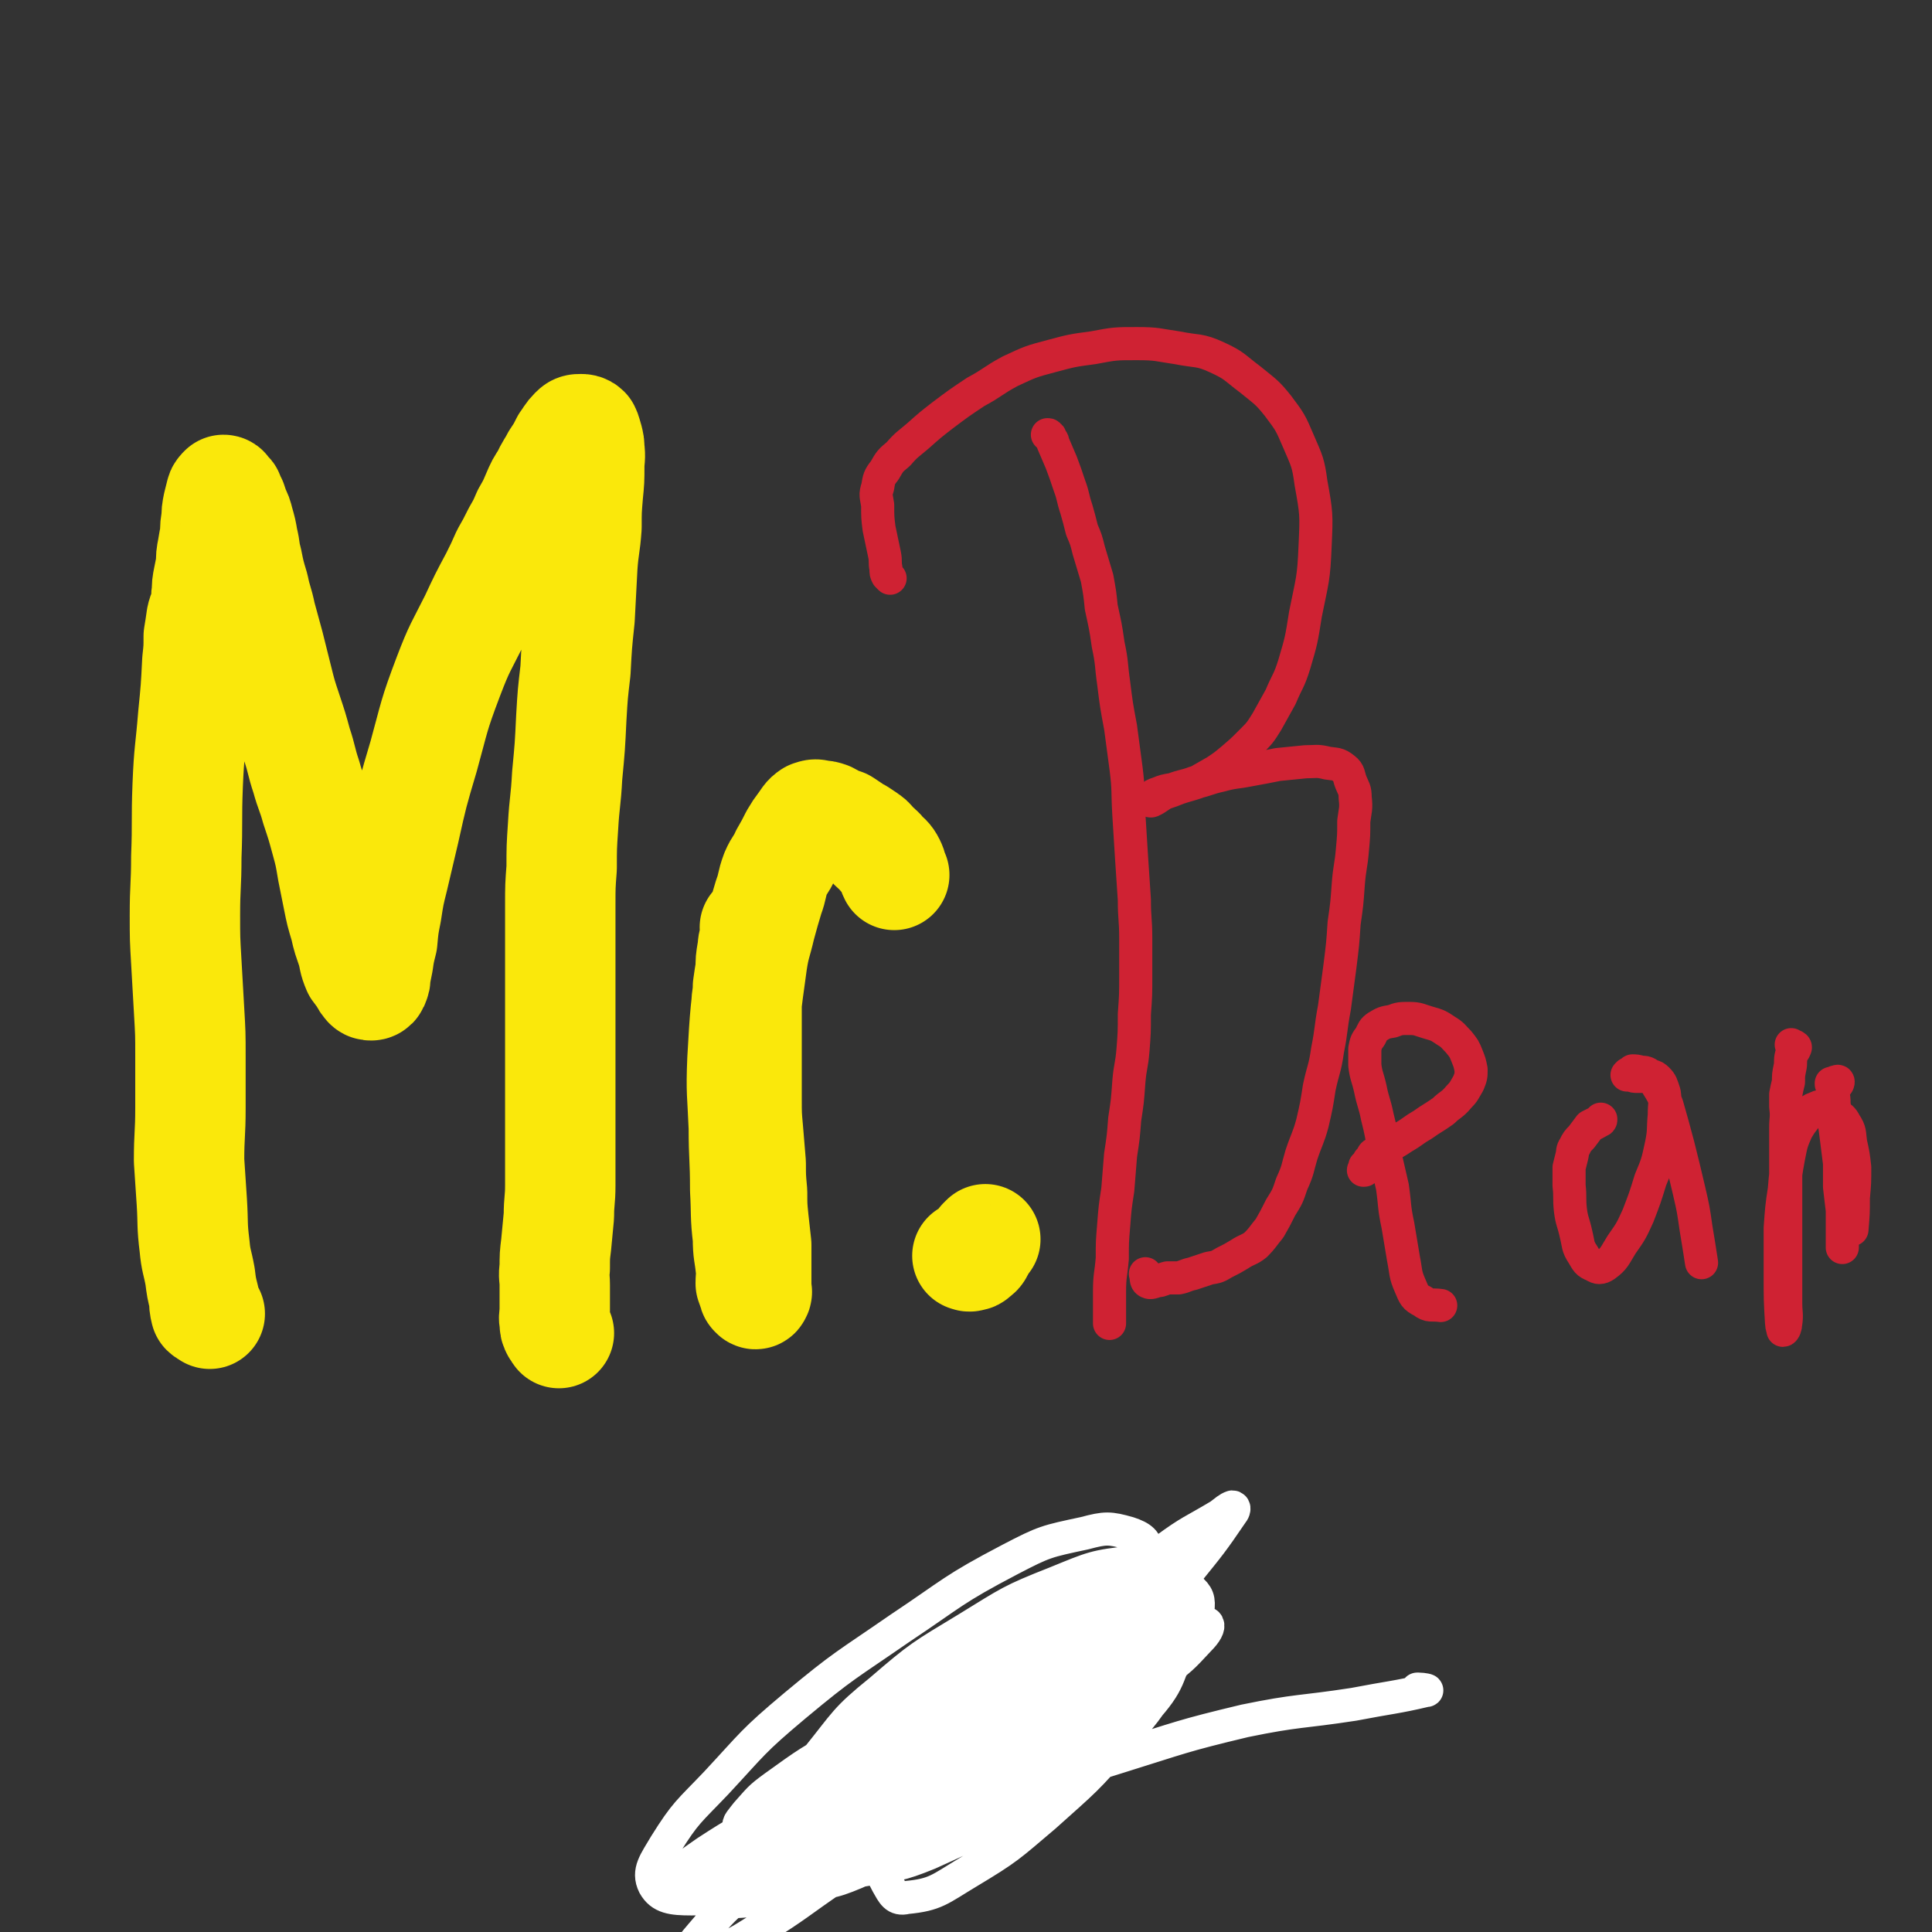 <svg viewBox='0 0 1400 1400' version='1.1' xmlns='http://www.w3.org/2000/svg' xmlns:xlink='http://www.w3.org/1999/xlink'><rect x="0" y="0" width="1400" height="1400" fill="#333333" stroke="none"/><g fill='none' stroke='#FAE80B' stroke-width='80' stroke-linecap='round' stroke-linejoin='round'><path d='M152,952c0,0 0,0 0,0 -1,-1 -2,-1 -3,-2 -1,-4 -1,-5 -1,-9 -2,-8 -2,-8 -3,-16 -2,-11 -3,-11 -4,-22 -2,-16 -1,-16 -2,-32 -1,-15 -1,-15 -2,-30 0,-19 1,-19 1,-38 0,-19 0,-19 0,-38 0,-16 0,-16 -1,-33 -1,-17 -1,-17 -2,-35 -1,-17 -1,-17 -1,-34 0,-21 1,-21 1,-42 1,-26 0,-26 1,-52 1,-25 2,-25 4,-50 2,-20 2,-20 3,-40 1,-9 1,-9 1,-18 1,-6 1,-6 2,-13 1,-5 2,-4 3,-10 1,-4 0,-5 1,-9 0,-5 0,-5 1,-10 1,-5 1,-5 2,-10 0,-6 0,-6 1,-11 1,-6 1,-6 2,-11 0,-6 0,-6 1,-11 0,-5 0,-5 1,-10 1,-4 1,-4 2,-8 0,-1 1,-2 2,-3 1,0 1,1 1,1 1,1 1,1 2,2 1,1 1,1 1,3 1,2 1,2 2,3 1,3 1,3 2,6 2,4 2,4 3,8 2,7 2,7 3,13 2,8 1,8 3,15 2,10 2,10 5,20 2,10 3,10 5,20 3,11 3,11 6,22 3,12 3,12 6,24 3,12 3,12 7,24 4,12 4,12 7,23 4,12 3,12 7,24 3,11 4,11 7,22 4,12 4,12 7,23 3,11 3,11 5,23 2,10 2,10 4,20 2,10 2,10 5,20 2,9 2,8 5,17 2,7 1,7 4,14 2,3 2,2 4,5 2,3 1,3 3,5 1,2 2,2 3,2 1,0 2,-1 2,-2 1,-2 1,-2 1,-5 1,-5 1,-5 2,-10 1,-7 1,-7 3,-15 1,-11 1,-11 3,-21 2,-13 2,-13 5,-25 4,-17 4,-17 8,-34 6,-27 6,-27 14,-54 8,-29 7,-29 18,-58 8,-21 9,-21 19,-41 7,-15 7,-15 15,-30 4,-8 4,-8 8,-17 4,-7 4,-7 8,-15 4,-7 4,-7 7,-14 4,-7 4,-7 7,-14 3,-7 3,-7 7,-13 3,-7 4,-7 7,-13 4,-6 4,-6 7,-12 3,-4 3,-5 6,-8 2,-2 2,-2 5,-2 1,0 2,0 3,1 1,2 1,3 2,6 1,4 1,4 1,7 1,7 0,7 0,13 0,10 0,10 -1,20 -1,12 -1,12 -1,24 -1,14 -2,14 -3,28 -1,19 -1,19 -2,38 -2,19 -2,19 -3,38 -2,17 -2,17 -3,34 -1,21 -1,21 -3,42 -1,19 -2,19 -3,37 -1,15 -1,15 -1,30 -1,13 -1,13 -1,27 0,13 0,13 0,26 0,14 0,14 0,27 0,14 0,14 0,28 0,13 0,13 0,25 0,14 0,14 0,28 0,12 0,12 0,24 0,12 0,12 0,24 0,11 0,11 0,21 0,11 -1,11 -1,22 -1,10 -1,10 -2,21 -1,8 -1,8 -1,17 -1,6 0,6 0,12 0,5 0,5 0,11 0,4 0,4 0,8 0,4 -1,4 0,8 0,3 0,3 1,5 1,2 1,1 2,3 '/><path d='M547,672c0,0 0,0 0,0 0,1 1,1 1,2 0,1 0,1 0,2 0,2 -1,2 -1,4 -2,5 -1,5 -2,10 -1,6 -1,6 -1,12 -1,6 -1,6 -2,13 0,7 -1,7 -1,13 0,11 0,11 0,22 0,11 0,11 0,23 0,11 0,11 0,23 0,12 0,12 1,23 1,12 1,12 2,24 0,10 0,10 1,21 0,10 0,10 1,20 1,9 1,9 2,18 0,7 0,7 0,14 0,6 0,6 0,12 0,3 0,3 0,6 0,2 1,2 0,3 0,1 -1,1 -1,0 -1,0 -1,-1 -1,-2 -1,-2 -1,-2 -2,-5 0,-6 1,-6 0,-12 -1,-10 -2,-10 -2,-21 -2,-17 -1,-17 -2,-35 0,-23 -1,-23 -1,-45 -1,-25 -2,-25 -1,-49 2,-35 2,-35 7,-71 2,-13 3,-13 6,-26 3,-11 3,-11 6,-21 3,-8 2,-9 5,-17 3,-7 4,-6 7,-13 4,-7 4,-7 7,-13 3,-5 3,-5 6,-9 3,-4 3,-5 6,-7 3,-1 3,-1 6,0 3,0 3,0 6,1 2,1 2,1 5,3 3,1 3,1 6,2 3,2 3,2 6,4 3,2 2,2 5,3 3,2 3,2 6,4 3,2 3,3 5,5 3,3 4,3 6,6 3,3 4,3 6,7 2,4 1,4 3,8 '/><path d='M714,898c0,0 0,0 0,0 -1,1 -1,1 -2,2 0,1 0,1 -1,2 -1,2 -1,2 -2,4 -1,2 -2,2 -3,3 -1,1 -1,1 -2,1 -2,1 -2,0 -3,0 0,0 0,0 0,0 '/><path d='M699,1234c0,0 0,0 0,0 -1,-1 -1,-1 -2,-2 0,-1 -1,-2 -1,-2 0,1 1,1 1,2 '/></g>
<g fill='none' stroke='#CF2233' stroke-width='24' stroke-linecap='round' stroke-linejoin='round'><path d='M759,315c0,0 0,0 0,0 1,0 1,0 1,1 1,0 1,0 1,1 1,2 2,2 2,4 3,7 3,7 6,14 3,8 3,8 6,17 3,8 2,8 5,17 2,7 2,7 4,15 3,7 3,7 5,15 3,10 3,10 6,20 2,11 2,11 3,21 3,14 3,13 5,27 3,14 2,14 4,28 2,16 2,16 5,32 2,15 2,15 4,30 2,16 1,16 2,33 1,16 1,16 2,32 1,15 1,15 2,30 0,14 1,14 1,28 0,14 0,14 0,28 0,13 0,13 -1,27 0,13 0,13 -1,26 -1,12 -2,11 -3,23 -1,14 -1,14 -3,27 -1,13 -1,13 -3,26 -1,12 -1,12 -2,25 -2,13 -2,13 -3,26 -1,12 -1,12 -1,24 -1,12 -2,12 -2,24 0,12 0,12 0,23 '/><path d='M645,419c0,0 0,0 0,0 -1,-1 -1,-1 -2,-2 -1,-2 -1,-2 -1,-5 -1,-5 0,-5 -1,-10 -2,-10 -2,-9 -4,-19 -1,-8 -1,-8 -1,-17 -1,-7 -2,-7 0,-13 1,-6 1,-7 5,-12 4,-7 4,-7 10,-12 6,-7 7,-7 14,-13 9,-8 9,-8 18,-15 12,-9 12,-9 24,-17 13,-7 12,-8 25,-15 15,-7 15,-7 30,-11 15,-4 15,-4 30,-6 16,-3 16,-3 32,-3 15,0 15,1 29,3 15,3 16,1 29,7 13,6 12,7 24,16 11,9 12,9 20,19 9,12 9,12 15,26 6,14 7,15 9,30 4,22 4,23 3,45 -1,25 -2,25 -7,50 -3,19 -3,19 -8,36 -4,13 -5,12 -10,24 -5,9 -5,9 -10,18 -5,8 -5,8 -12,15 -6,6 -6,6 -13,12 -6,5 -6,5 -12,9 -7,4 -7,4 -14,8 -6,2 -7,2 -13,4 -5,2 -5,2 -11,4 -3,2 -3,2 -6,4 -2,1 -3,2 -4,1 0,0 0,-1 1,-2 2,-2 2,-2 5,-3 5,-2 5,-2 11,-3 8,-3 8,-2 16,-5 9,-2 9,-3 18,-5 11,-3 11,-2 21,-4 11,-2 11,-2 21,-4 10,-1 10,-1 20,-2 8,0 8,-1 16,1 6,1 7,0 12,4 4,3 3,5 5,10 2,5 3,5 3,11 1,8 0,9 -1,17 0,10 0,10 -1,21 -1,12 -2,12 -3,25 -1,14 -1,14 -3,28 -1,15 -1,15 -3,31 -2,15 -2,15 -4,30 -3,16 -2,16 -5,31 -2,14 -3,13 -6,27 -2,13 -2,13 -5,26 -3,11 -4,11 -8,23 -3,10 -2,10 -7,21 -3,9 -3,9 -8,17 -4,8 -4,8 -8,15 -5,6 -5,7 -10,12 -5,4 -6,3 -12,7 -5,3 -5,3 -11,6 -5,3 -5,3 -11,4 -6,2 -6,2 -12,4 -5,1 -5,2 -10,3 -4,0 -4,0 -8,0 -4,1 -4,2 -7,2 -4,1 -5,2 -7,1 -2,-1 -1,-3 -2,-6 '/><path d='M988,848c0,0 0,0 0,0 1,0 1,0 1,-1 0,-1 0,-1 0,-2 1,0 1,0 1,-1 1,0 1,0 2,-1 0,-1 0,-1 0,-2 1,-1 1,-1 2,-2 1,-1 0,-2 2,-3 4,-3 4,-2 8,-5 7,-3 7,-3 13,-7 7,-4 7,-5 14,-9 7,-5 8,-5 15,-10 5,-5 6,-4 11,-10 4,-4 4,-5 7,-10 2,-5 2,-5 2,-10 -1,-5 -1,-5 -3,-10 -2,-5 -2,-5 -6,-10 -4,-4 -4,-5 -9,-8 -6,-4 -6,-4 -13,-6 -7,-2 -7,-3 -14,-3 -6,0 -7,0 -12,2 -6,1 -6,1 -11,4 -3,2 -3,3 -5,7 -3,4 -3,4 -4,9 0,5 0,6 0,12 1,8 2,8 4,17 2,10 3,10 5,20 3,12 3,13 5,25 3,13 3,13 6,26 2,14 1,14 4,28 2,12 2,12 4,24 2,10 1,11 5,20 3,7 3,8 9,11 5,4 6,2 13,3 '/><path d='M1160,811c0,0 0,0 0,0 0,1 0,1 -1,1 -1,1 -1,1 -3,2 -2,1 -2,1 -4,2 -3,4 -3,4 -6,8 -3,3 -3,3 -5,7 -2,3 -1,3 -2,7 -1,4 -1,4 -2,8 0,6 0,6 0,13 1,9 0,9 1,18 1,8 2,8 4,17 2,8 1,9 5,15 3,5 3,6 8,8 3,2 5,2 8,0 7,-5 7,-7 12,-15 7,-10 7,-10 12,-21 5,-13 5,-13 9,-26 5,-12 5,-12 8,-26 2,-10 1,-10 2,-21 0,-8 1,-9 0,-16 -2,-6 -2,-7 -5,-10 -3,-3 -4,-2 -7,-2 -4,0 -4,0 -7,0 -3,0 -3,0 -5,-1 -1,0 -2,0 -3,0 0,0 1,-1 1,-1 1,0 1,0 1,0 1,-1 1,-1 2,-2 2,0 3,0 6,1 3,0 3,0 5,1 4,3 4,3 6,7 5,8 5,8 8,16 4,14 4,14 8,29 4,16 4,16 8,33 3,13 3,13 5,27 2,12 2,12 4,25 '/><path d='M1298,757c0,0 0,0 0,0 1,1 1,1 2,1 0,1 1,0 1,1 -1,3 -2,3 -3,6 -1,4 0,5 -1,9 -1,5 -1,5 -1,10 -1,4 -1,4 -2,9 0,5 0,5 0,9 1,8 0,8 0,15 0,11 0,11 0,22 0,13 0,13 0,27 0,15 0,15 0,29 0,14 0,14 0,28 0,10 0,10 0,21 0,8 1,8 0,15 0,2 -1,5 -2,5 0,-1 -1,-3 -1,-5 -1,-17 -1,-17 -1,-35 0,-17 0,-17 0,-34 1,-14 1,-15 3,-28 1,-12 1,-12 3,-23 2,-10 2,-11 6,-20 3,-5 3,-5 7,-10 3,-4 3,-5 7,-6 3,-2 3,-1 7,1 3,1 4,1 7,3 4,3 5,3 7,7 4,6 3,7 4,14 2,9 2,9 3,18 0,11 0,11 -1,22 0,11 0,11 -1,23 '/><path d='M1330,784c0,0 0,0 0,0 0,0 0,0 0,0 1,0 2,-1 2,0 0,0 0,1 -1,2 0,0 0,-1 -1,-1 0,0 0,0 -1,0 0,0 0,0 0,0 -1,0 -2,0 -2,0 0,1 0,1 1,2 0,3 0,3 0,5 1,4 1,4 1,8 1,6 0,6 0,12 1,7 1,7 2,15 1,8 1,8 2,16 0,9 0,9 0,17 1,9 1,8 2,17 0,8 0,8 0,16 0,5 0,5 0,11 '/></g>
<g fill='none' stroke='#FFFFFF' stroke-width='24' stroke-linecap='round' stroke-linejoin='round'><path d='M729,1177c0,0 0,0 0,0 -1,0 -1,0 -1,0 -1,0 -1,1 -2,2 -2,1 -3,1 -5,2 -6,4 -6,4 -11,8 -6,6 -6,6 -12,11 -5,6 -5,6 -10,13 -4,5 -5,5 -8,11 -3,6 -5,6 -4,12 0,6 1,7 6,11 6,6 7,8 15,8 22,-1 23,-3 44,-9 31,-10 32,-10 61,-23 23,-11 23,-12 45,-25 10,-6 11,-6 19,-14 3,-4 4,-6 4,-10 0,-1 -2,0 -4,0 -5,0 -5,0 -9,1 -14,5 -14,4 -27,10 -34,16 -34,16 -68,32 -33,17 -34,17 -66,35 -15,9 -15,10 -29,20 -7,6 -9,6 -14,12 -1,2 1,3 3,4 2,1 3,1 6,1 9,-1 9,0 17,-3 27,-8 27,-9 53,-19 30,-13 31,-12 59,-27 16,-9 16,-10 29,-22 8,-7 10,-7 15,-16 1,-3 1,-5 -1,-7 -1,-2 -3,-2 -6,-2 -11,0 -11,-1 -22,3 -29,11 -29,12 -58,26 -35,17 -36,16 -69,37 -27,18 -26,19 -51,41 -12,11 -12,11 -22,24 -3,5 -7,8 -5,10 2,3 6,2 13,1 11,-2 11,-2 22,-7 32,-13 32,-13 63,-28 39,-20 40,-19 78,-42 33,-20 33,-21 63,-44 16,-12 16,-12 29,-26 5,-5 7,-9 6,-11 -1,-2 -5,0 -9,2 -8,2 -8,3 -16,6 -27,11 -27,10 -54,23 -38,18 -39,17 -75,39 -38,22 -38,22 -73,48 -21,16 -19,18 -38,36 -8,9 -13,10 -15,18 -1,4 4,5 9,6 10,2 11,2 22,0 23,-4 25,-3 47,-12 44,-20 45,-20 85,-46 38,-25 41,-24 71,-57 19,-21 17,-25 27,-52 7,-17 9,-20 6,-36 -2,-10 -5,-11 -14,-16 -12,-5 -14,-6 -27,-4 -28,3 -29,4 -56,15 -33,13 -33,14 -64,33 -33,20 -34,20 -63,45 -26,21 -25,23 -46,49 -14,16 -17,16 -24,35 -4,10 -3,14 2,21 7,7 11,8 22,7 26,-3 28,-3 52,-14 40,-20 39,-22 75,-49 30,-22 30,-22 55,-48 20,-21 20,-21 36,-44 9,-14 9,-15 13,-29 2,-6 3,-11 -1,-12 -6,-2 -9,1 -18,4 -19,5 -21,2 -39,12 -34,17 -34,20 -66,42 -30,21 -31,21 -59,45 -27,23 -27,23 -50,49 -16,19 -17,19 -27,41 -6,12 -10,18 -5,27 3,6 10,5 21,4 20,-1 22,0 41,-8 36,-16 36,-17 69,-40 34,-23 33,-25 64,-53 27,-23 29,-22 51,-49 14,-17 13,-19 20,-39 4,-10 6,-16 1,-22 -4,-5 -9,-2 -19,0 -20,3 -21,3 -40,11 -36,15 -36,15 -69,35 -39,24 -39,25 -76,53 -30,24 -31,23 -58,50 -20,20 -21,20 -36,44 -8,11 -12,16 -10,25 1,6 8,7 16,6 18,-1 19,-2 36,-9 37,-15 38,-15 71,-35 42,-27 43,-27 81,-60 32,-27 32,-28 59,-59 21,-25 21,-26 38,-55 9,-16 13,-19 13,-35 0,-8 -4,-11 -13,-14 -14,-4 -17,-4 -32,0 -28,6 -29,6 -54,19 -42,22 -41,24 -80,50 -39,27 -40,26 -76,56 -31,26 -30,27 -57,56 -20,21 -22,21 -37,45 -7,12 -13,19 -8,29 5,9 13,10 27,10 25,0 27,-1 50,-10 45,-16 45,-17 86,-40 46,-27 46,-28 89,-60 42,-31 42,-31 80,-67 29,-27 28,-29 54,-59 17,-21 18,-22 33,-44 1,-1 2,-4 0,-4 -3,1 -5,3 -9,6 -20,12 -21,11 -40,25 -30,23 -31,23 -60,48 -34,28 -35,28 -66,60 -26,27 -26,27 -48,58 -18,25 -22,25 -32,53 -3,10 0,13 5,23 4,7 6,12 14,10 21,-2 24,-6 44,-18 30,-18 30,-19 56,-41 29,-26 30,-26 55,-55 22,-25 22,-26 38,-54 11,-19 13,-20 18,-40 1,-8 0,-11 -6,-16 -4,-5 -7,-5 -14,-4 -15,1 -15,2 -29,7 -34,13 -34,14 -66,30 -33,18 -33,18 -64,39 -24,16 -24,16 -46,36 -15,13 -16,13 -27,29 -6,8 -9,13 -5,20 3,5 9,4 18,3 15,-2 16,-3 30,-10 28,-13 28,-14 55,-31 24,-15 24,-15 45,-34 14,-12 13,-13 25,-26 9,-9 11,-8 17,-18 2,-3 3,-7 0,-7 -6,-2 -8,0 -17,2 -20,3 -21,1 -40,8 -34,13 -33,16 -66,33 -32,17 -33,16 -65,34 -27,15 -27,15 -52,33 -11,8 -11,9 -20,19 -3,4 -7,8 -5,9 4,1 9,-2 17,-4 18,-5 18,-4 35,-11 34,-13 34,-14 66,-30 37,-18 37,-19 73,-39 28,-16 28,-16 56,-33 17,-11 17,-11 33,-23 5,-3 10,-6 10,-7 -1,-1 -6,1 -11,4 -15,6 -15,6 -29,14 -30,16 -30,16 -61,33 -33,18 -34,16 -67,36 -29,17 -29,17 -56,37 -19,14 -18,14 -36,30 -8,7 -11,7 -14,15 -1,3 1,6 5,7 7,2 8,2 16,-1 21,-5 21,-6 42,-15 27,-12 27,-11 53,-25 26,-14 26,-15 50,-31 17,-12 18,-11 32,-25 6,-6 6,-8 9,-15 1,0 0,-1 -1,-1 -4,1 -4,1 -8,3 -17,6 -17,5 -33,13 -30,15 -30,15 -59,32 -34,21 -34,21 -67,44 -28,20 -29,19 -55,42 -15,13 -15,14 -28,29 -5,6 -9,10 -7,13 2,3 8,3 15,0 17,-6 18,-7 34,-17 29,-18 28,-19 56,-38 37,-25 38,-23 73,-50 48,-36 49,-36 93,-75 7,-7 8,-12 9,-17 1,-2 -2,1 -5,2 -10,2 -10,1 -19,5 -29,10 -29,9 -57,21 -37,15 -36,16 -72,33 -35,17 -35,17 -69,35 -24,14 -24,13 -47,28 -13,9 -17,12 -26,20 -1,1 3,0 5,-1 15,-3 15,-3 29,-8 24,-9 24,-9 48,-20 42,-19 42,-19 84,-38 38,-17 38,-17 75,-34 30,-15 30,-16 61,-31 20,-10 20,-10 41,-21 4,-3 7,-4 9,-5 1,-1 -1,0 -3,1 -7,3 -7,4 -14,7 -34,15 -34,14 -67,29 -37,17 -37,16 -73,35 -33,16 -32,17 -65,34 -26,14 -27,13 -53,27 -15,8 -17,8 -29,18 -2,1 -2,5 0,5 4,2 6,-1 11,-2 17,-4 17,-3 34,-8 30,-8 30,-9 60,-19 45,-15 45,-15 89,-30 42,-14 41,-15 83,-28 45,-14 45,-15 91,-26 39,-8 40,-6 79,-12 26,-5 31,-5 52,-10 3,0 -2,-1 -5,-1 0,0 0,0 -1,0 '/></g>
</svg>